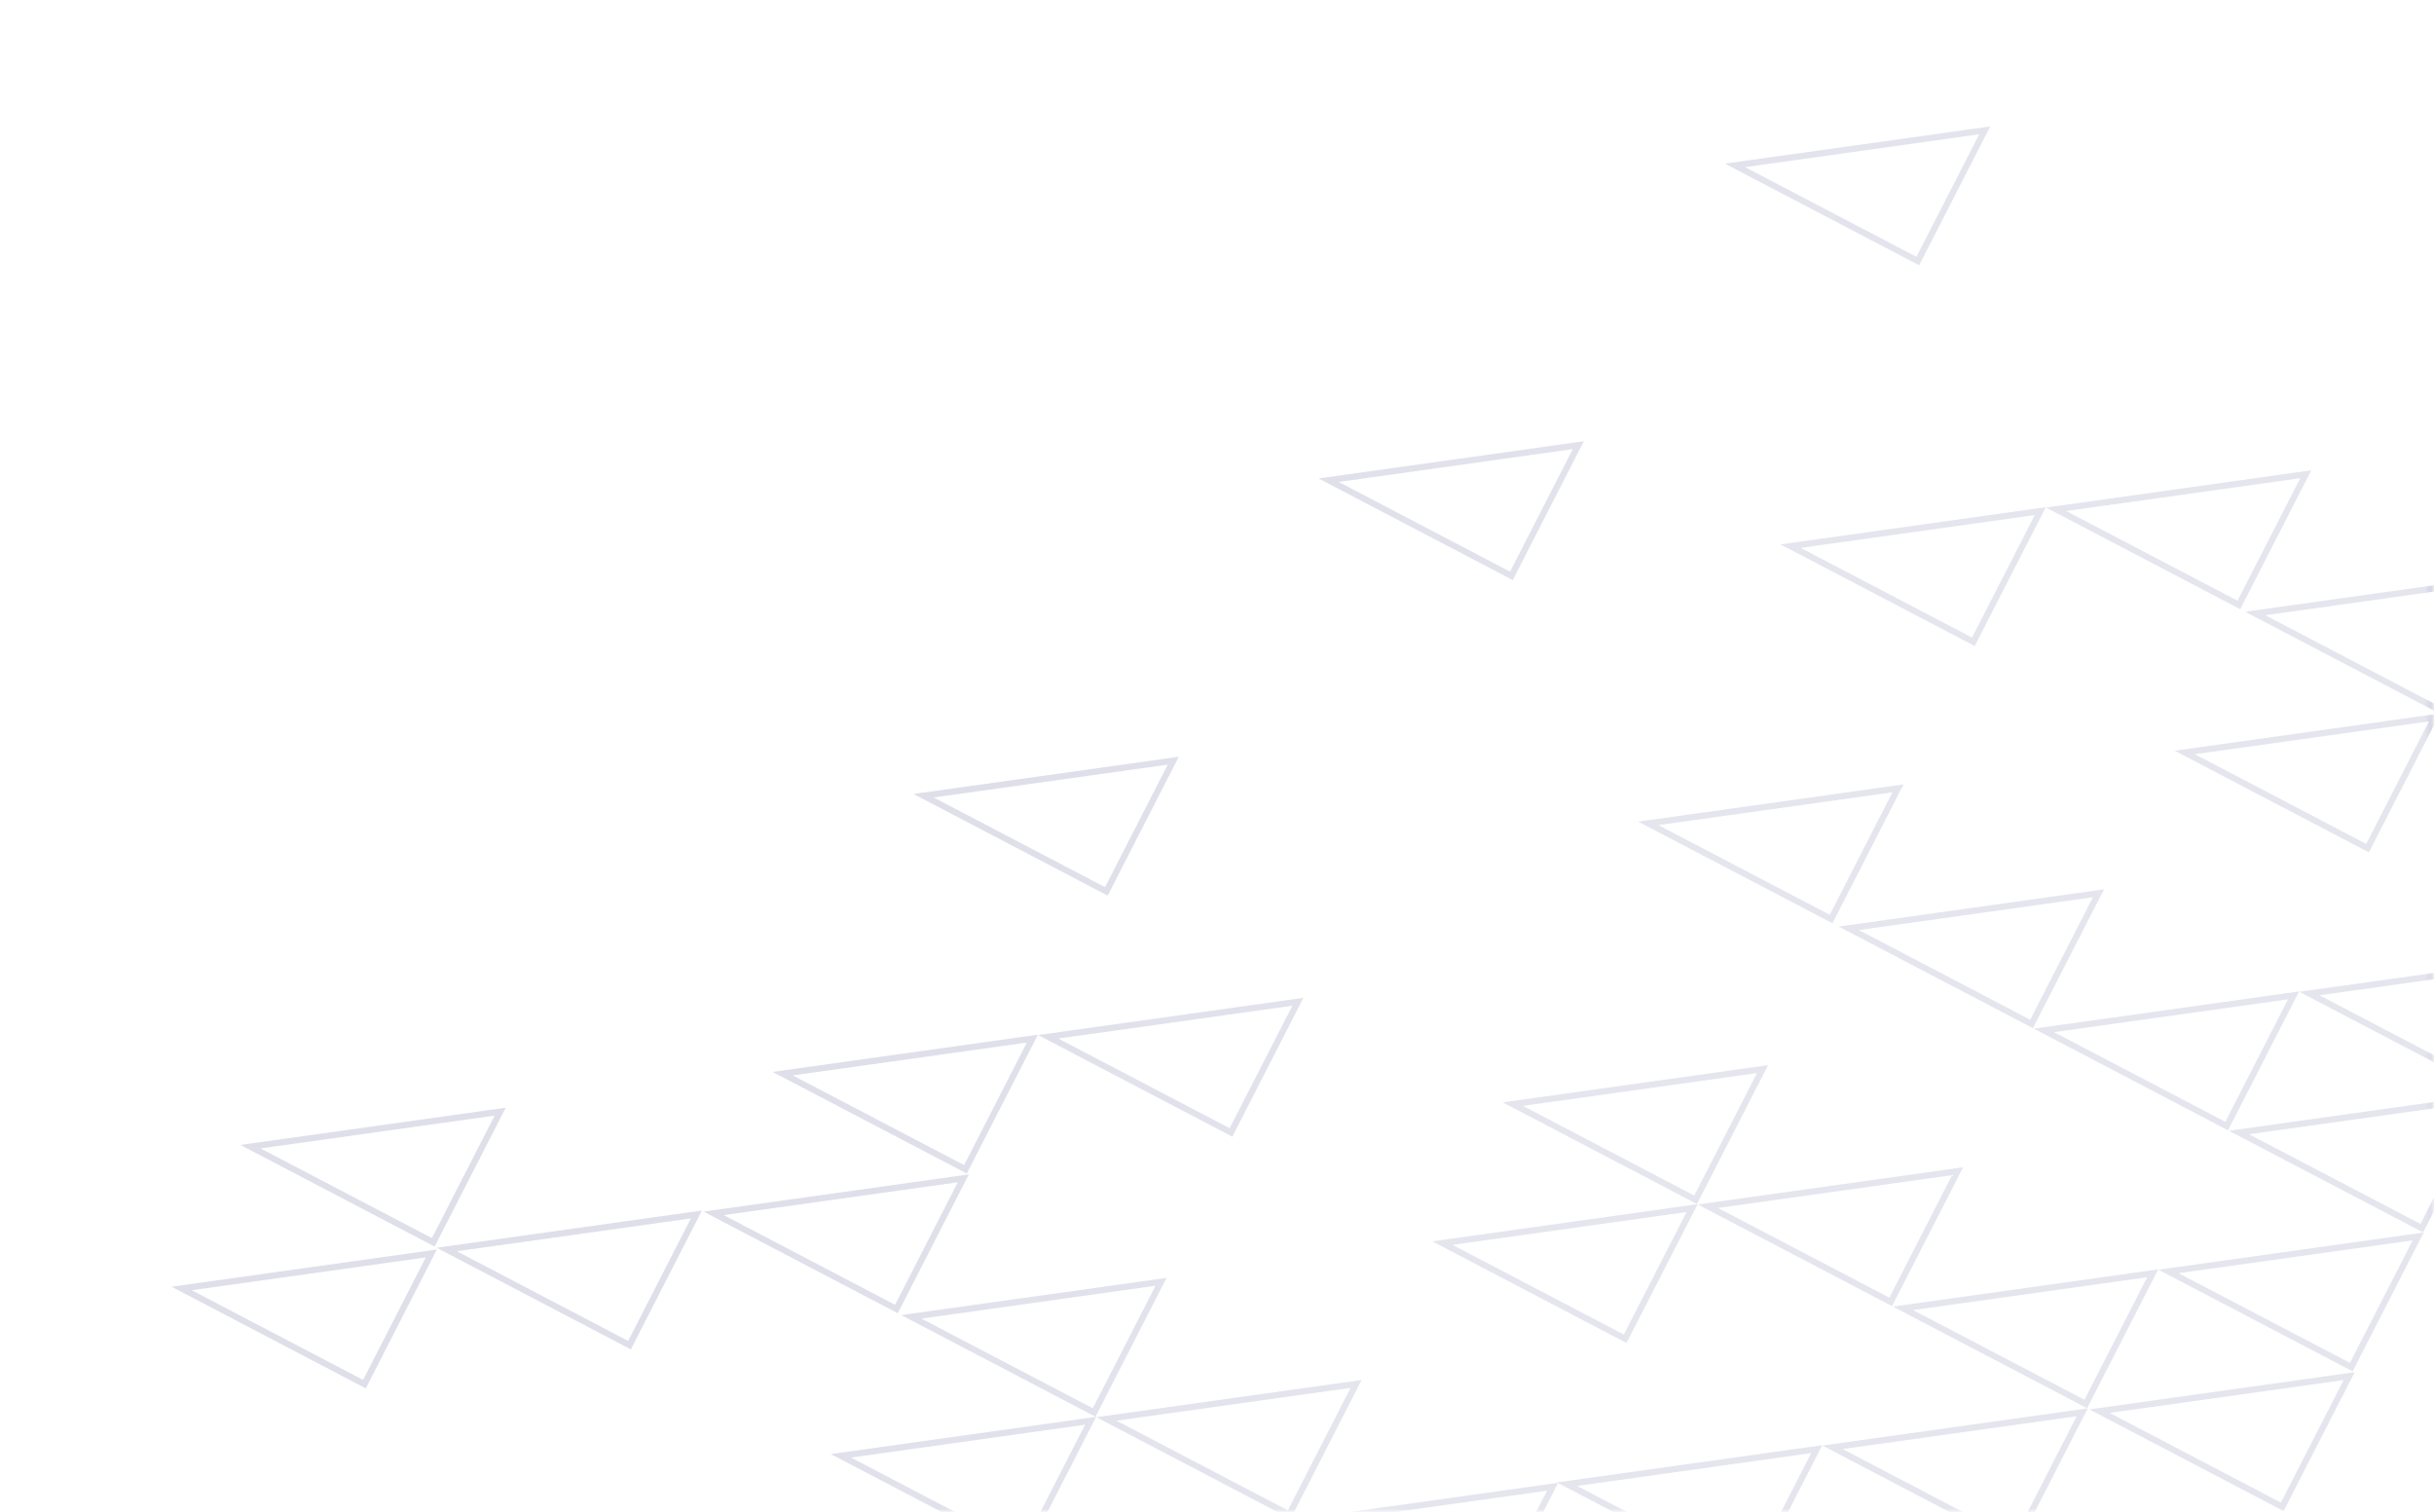<svg width="388" height="241" viewBox="0 0 388 241" fill="none" xmlns="http://www.w3.org/2000/svg">
<mask id="mask0_516_32746" style="mask-type:alpha" maskUnits="userSpaceOnUse" x="0" y="0" width="388" height="241">
<path d="M388 6C388 2.686 385.314 0 382 0H6C2.686 0 0 2.686 0 6V235C0 238.314 2.686 241 6 241H382C385.314 241 388 238.314 388 235V6Z" fill="url(#paint0_linear_516_32746)"/>
<path d="M387.5 6C387.5 2.962 385.038 0.5 382 0.5H6C2.962 0.5 0.5 2.962 0.5 6V235C0.5 238.038 2.962 240.5 6 240.5H382C385.038 240.5 387.5 238.038 387.5 235V6Z" stroke="url(#paint1_linear_516_32746)"/>
</mask>
<g mask="url(#mask0_516_32746)">
<path opacity="0.3" d="M249.798 236.589L289.599 231.008L278.935 251.839L249.798 236.589Z" stroke="#565491"/>
<path opacity="0.3" d="M39.929 182.79L79.73 177.209L69.066 198.04L39.929 182.79Z" stroke="#565491"/>
<path opacity="0.3" d="M28.957 205.394L68.759 199.812L58.094 220.643L28.957 205.394Z" stroke="#565491"/>
<path opacity="0.3" d="M303.356 208.56L343.157 202.978L332.492 223.809L303.356 208.56Z" stroke="#565491"/>
<path opacity="0.3" d="M356.913 180.529L396.714 174.947L386.049 195.778L356.913 180.529Z" stroke="#565491"/>
<path opacity="0.3" d="M276.577 26.365L316.378 20.783L305.714 41.614L276.577 26.365Z" stroke="#565491"/>
<path opacity="0.3" d="M292.123 230.712L331.924 225.131L321.259 245.962L292.123 230.712Z" stroke="#565491"/>
<path opacity="0.3" d="M345.68 202.681L385.481 197.099L374.817 217.93L345.68 202.681Z" stroke="#565491"/>
<path opacity="0.3" d="M211.795 76.546L251.596 70.965L240.931 91.796L211.795 76.546Z" stroke="#565491"/>
<path opacity="0.3" d="M124.765 171.15L164.566 165.568L153.902 186.399L124.765 171.15Z" stroke="#565491"/>
<path opacity="0.3" d="M71.212 199.179L111.013 193.597L100.348 214.429L71.212 199.179Z" stroke="#565491"/>
<path opacity="0.3" d="M285.437 87.06L325.238 81.478L314.573 102.309L285.437 87.06Z" stroke="#565491"/>
<path opacity="0.3" d="M262.757 131.251L302.558 125.67L291.894 146.501L262.757 131.251Z" stroke="#565491"/>
<path opacity="0.3" d="M167.094 165.273L206.895 159.691L196.23 180.522L167.094 165.273Z" stroke="#565491"/>
<path opacity="0.3" d="M327.758 81.183L367.559 75.601L356.894 96.432L327.758 81.183Z" stroke="#565491"/>
<path opacity="0.3" d="M334.673 224.949L374.474 219.367L363.81 240.198L334.673 224.949Z" stroke="#565491"/>
<path opacity="0.3" d="M147.227 126.845L187.028 121.263L176.363 142.095L147.227 126.845Z" stroke="#565491"/>
<path opacity="0.3" d="M174.415 225.165L185.08 204.334L145.279 209.916L174.415 225.165Z" stroke="#565491"/>
<path opacity="0.3" d="M163.186 247.317L173.851 226.486L134.05 232.068L163.186 247.317Z" stroke="#565491"/>
<path opacity="0.3" d="M270.297 191.257L280.962 170.426L241.161 176.007L270.297 191.257Z" stroke="#565491"/>
<path opacity="0.3" d="M323.85 163.227L334.515 142.396L294.714 147.978L323.85 163.227Z" stroke="#565491"/>
<path opacity="0.3" d="M377.408 135.198L388.072 114.367L348.271 119.949L377.408 135.198Z" stroke="#565491"/>
<path opacity="0.3" d="M259.068 213.411L269.733 192.58L229.932 198.162L259.068 213.411Z" stroke="#565491"/>
<path opacity="0.3" d="M388.64 113.046L399.305 92.215L359.504 97.796L388.64 113.046Z" stroke="#565491"/>
<path opacity="0.3" d="M142.895 208.667L153.56 187.836L113.759 193.418L142.895 208.667Z" stroke="#565491"/>
<path opacity="0.3" d="M236.829 257.831L247.493 237L207.692 242.582L236.829 257.831Z" stroke="#565491"/>
<path opacity="0.3" d="M205.511 241.44L216.176 220.609L176.374 226.191L205.511 241.44Z" stroke="#565491"/>
<path opacity="0.3" d="M301.393 207.532L312.057 186.701L272.256 192.283L301.393 207.532Z" stroke="#565491"/>
<path opacity="0.3" d="M354.95 179.503L365.614 158.672L325.813 164.253L354.95 179.503Z" stroke="#565491"/>
<path opacity="0.3" d="M397.275 173.626L407.939 152.795L368.138 158.377L397.275 173.626Z" stroke="#565491"/>
</g>
<defs>
<linearGradient id="paint0_linear_516_32746" x1="162.301" y1="125.172" x2="248.391" y2="170.522" gradientUnits="userSpaceOnUse">
<stop stop-color="#FDC297" stop-opacity="0.63"/>
<stop offset="1" stop-color="#C8B6FC" stop-opacity="0.51"/>
</linearGradient>
<linearGradient id="paint1_linear_516_32746" x1="194" y1="0" x2="194" y2="241" gradientUnits="userSpaceOnUse">
<stop stop-color="white"/>
<stop offset="1" stop-color="white" stop-opacity="0"/>
</linearGradient>
</defs>
</svg>
